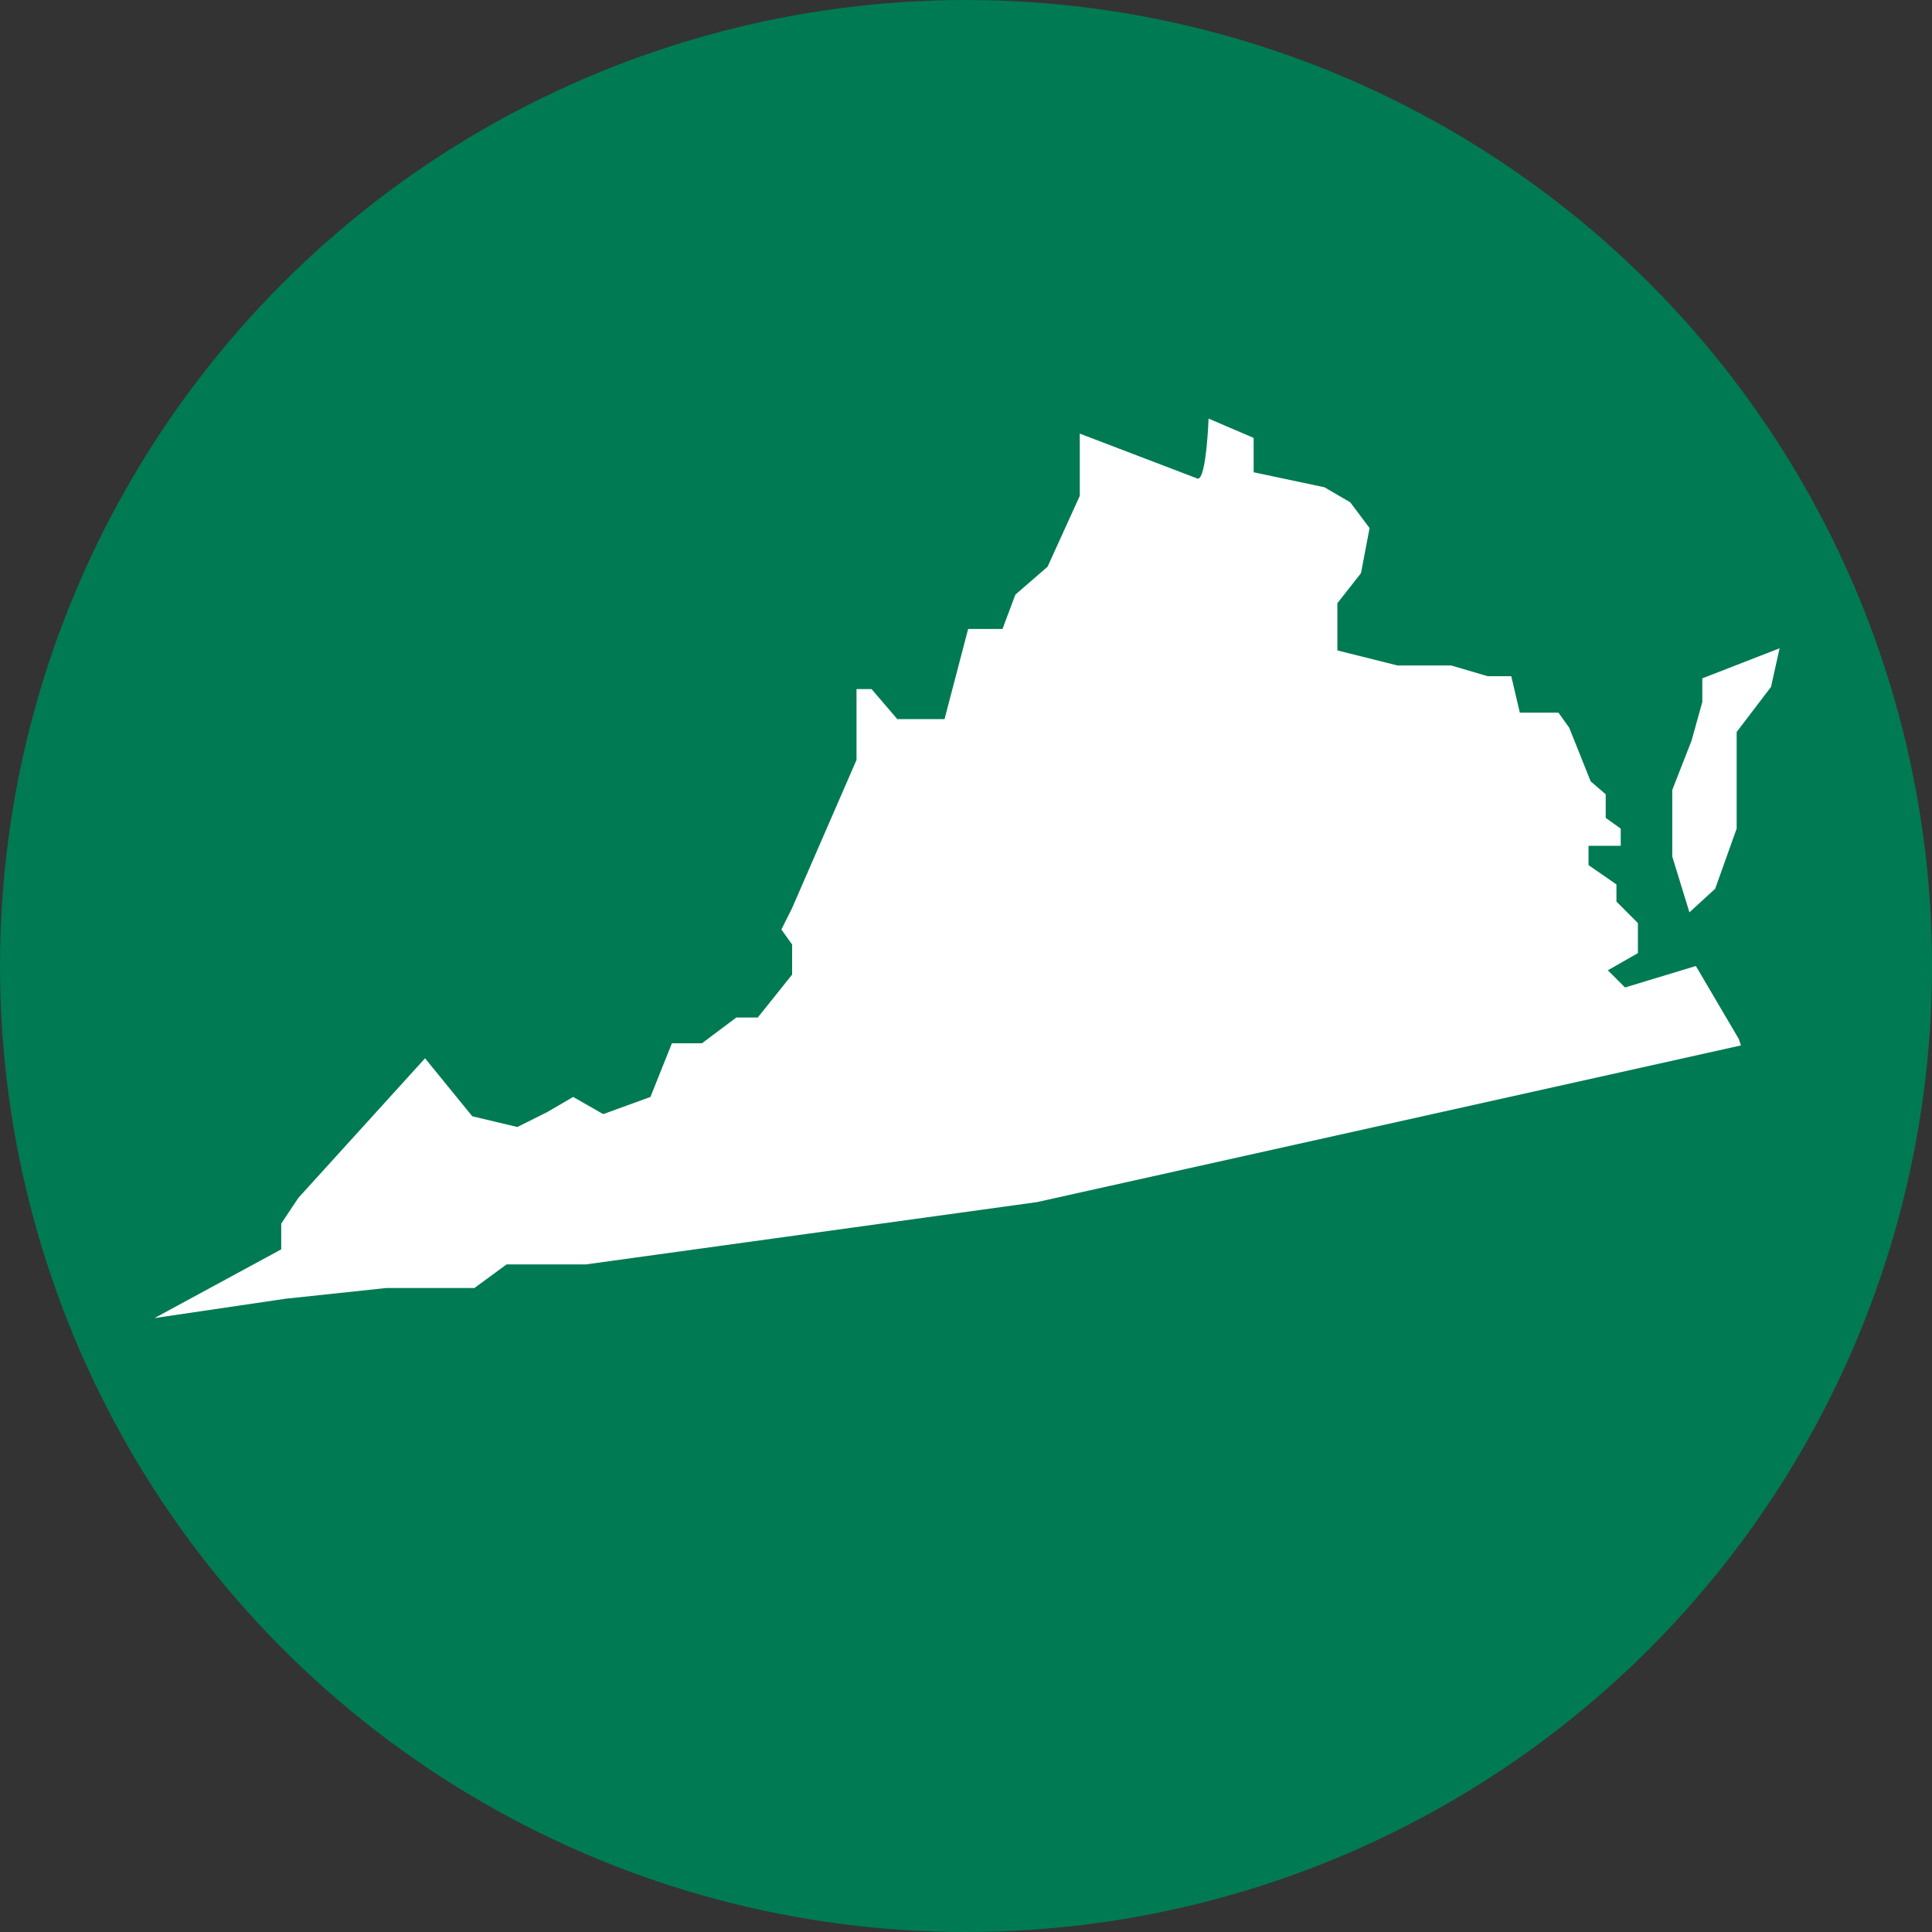 <?xml version="1.0" encoding="utf-8"?>
<!-- Generator: Adobe Illustrator 25.1.0, SVG Export Plug-In . SVG Version: 6.00 Build 0)  -->
<svg version="1.1" id="Layer_1" xmlns="http://www.w3.org/2000/svg" xmlns:xlink="http://www.w3.org/1999/xlink" x="0px" y="0px"
	 viewBox="0 0 90 90" style="enable-background:new 0 0 90 90;" xml:space="preserve">
<rect x="0" y="0" width="90" height="90" fill="#333333" stroke="none"/>
<style type="text/css">
	.st0{fill:#007A53;}
	.st1{fill:#FFFFFF;}
</style>
<circle class="st0" cx="45" cy="45" r="45"/>
<path id="VA" class="st1" d="M79.3,32.7v-1.1l3.6-1.4L82.5,32l-1.6,2.1v2.6v1.9l-1,2.8l-1.2,1.1l-0.8-2.6v-3.1l0.9-2.3l0.5-1.8H79.3
	z M81.1,48.7L48.3,56l-21,2.9h-3.7L22.1,60H18l-4.7,0.5l-6.1,0.9l5.9-3.2v-1.2l0.8-1.2l5.9-6.5L22,52l2.1,0.5l1.4-0.7l1.2-0.7
	l1.4,0.8l2.2-0.8l1-2.5h1.4l1.6-1.2h1l1.6-2V44l-0.5-0.7l0.5-1l3-6.9v-3.3h0.7l1.2,1.4h2.2l1.1-4.2h1.6l0.6-1.6l1.5-1.3l1.5-3.3
	v-2.9l5.5,2.1c0.4,0,0.5-2.8,0.5-2.8l2.1,0.9v1.6l3.3,0.7l1.2,0.7l0.9,1.2l-0.4,2.1l-1.1,1.4v1.2v1l2.8,0.7h2.5l1.7,0.5h1.1l0.4,1.7
	h1.8l0.5,0.7l1,2.5l0.7,0.6v1.1l0.7,0.5v0.8h-1.5v0.9l1.3,0.9V42l1,1v1.4l-1.4,0.8l0.8,0.8l3.3-1l2,3.4L81.1,48.7z"/>
</svg>
